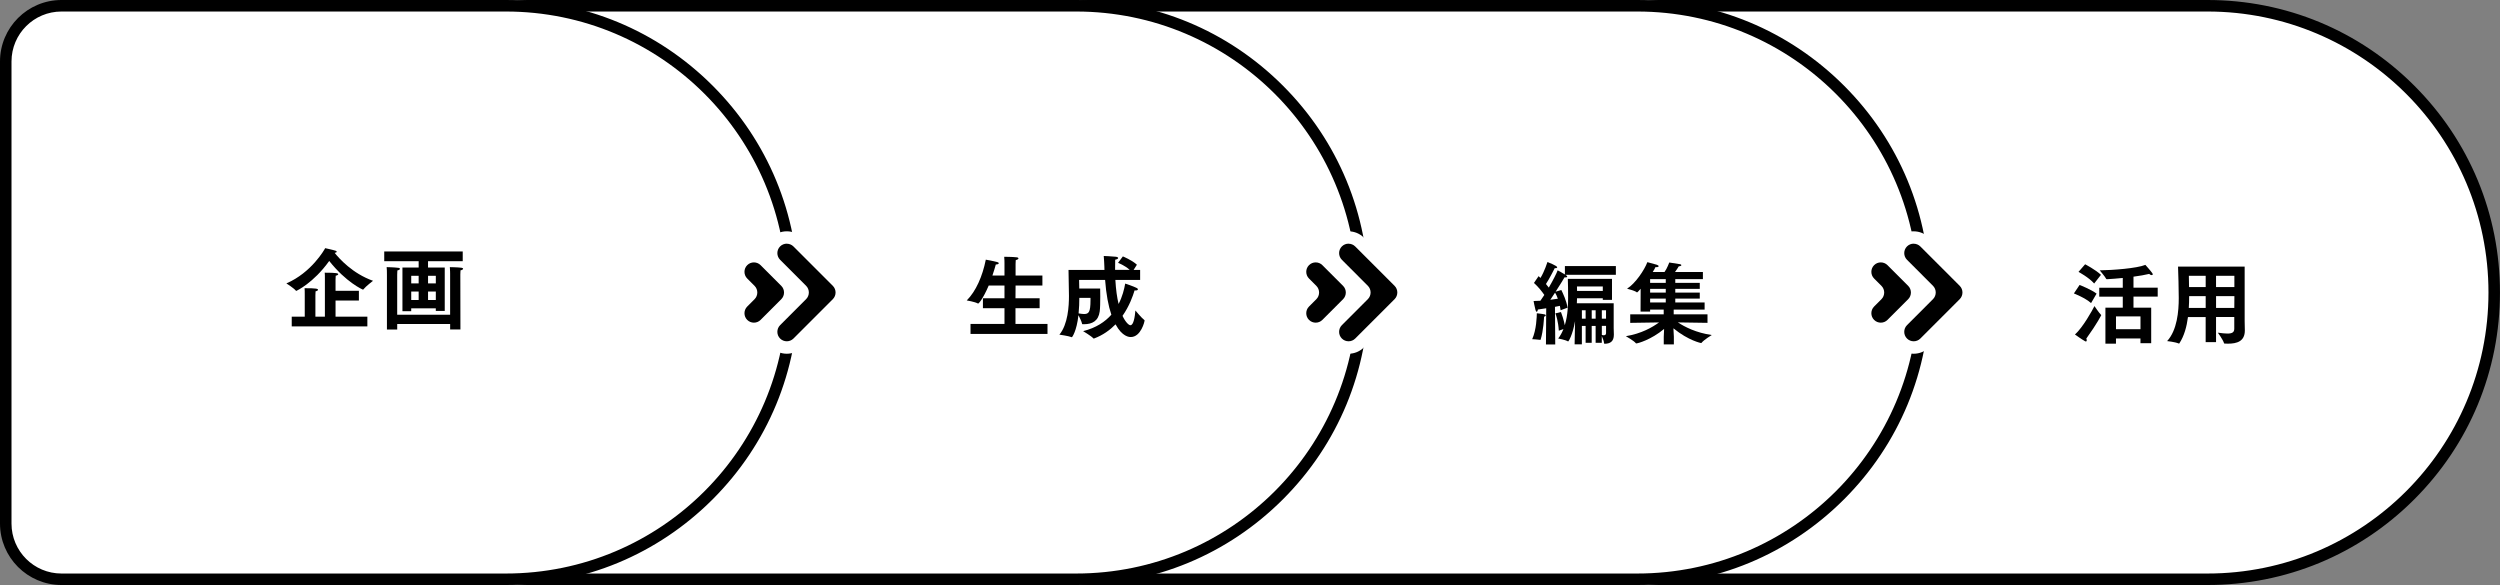 <?xml version="1.0" encoding="UTF-8"?>
<svg id="_レイヤー_2" data-name="レイヤー 2" xmlns="http://www.w3.org/2000/svg" viewBox="0 0 1006.49 235.53">
  <rect x="0" y="0" width="1006.49" height="235.53" fill="#808080" stroke="none"/>
  <defs>
    <style>
      .cls-1 {
        fill: #fff;
      }
    </style>
  </defs>
  <g id="_レイヤー_1-2" data-name="レイヤー 1">
    <g>
      <g>
        <path class="cls-1" d="M667.89,233.21c-12.37,0-22.44-10.07-22.44-22.44V24.76c0-12.37,10.07-22.44,22.44-22.44h220.83c63.66,0,115.45,51.79,115.45,115.45s-51.79,115.45-115.45,115.45h-220.83Z"/>
        <path d="M888.72,4.64c62.48,0,113.13,50.65,113.13,113.13h0c0,62.48-50.65,113.13-113.13,113.13h-220.83c-11.11,0-20.12-9.01-20.12-20.12V24.75c0-11.11,9.01-20.12,20.12-20.12h220.83M888.72,0h-220.83c-13.65,0-24.75,11.1-24.75,24.75v186.02c0,13.65,11.1,24.75,24.75,24.75h220.83c31.46,0,61.03-12.25,83.27-34.49s34.49-51.82,34.49-83.27-12.25-61.03-34.49-83.27C949.75,12.25,920.18,0,888.72,0h0Z"/>
      </g>
      <g>
        <path class="cls-1" d="M438.31,233.21c-12.37,0-22.44-10.07-22.44-22.44V24.76c0-12.37,10.07-22.44,22.44-22.44h220.83c63.66,0,115.45,51.79,115.45,115.45s-51.79,115.45-115.45,115.45h-220.83Z"/>
        <path d="M659.13,4.64c62.48,0,113.13,50.65,113.13,113.13h0c0,62.48-50.65,113.13-113.13,113.13h-220.83c-11.11,0-20.12-9.01-20.12-20.12V24.75c0-11.11,9.01-20.12,20.12-20.12h220.83M659.13,0h-220.83c-13.65,0-24.75,11.1-24.75,24.75v186.02c0,13.65,11.1,24.75,24.75,24.75h220.83c31.46,0,61.03-12.25,83.27-34.49,22.24-22.24,34.49-51.82,34.49-83.27s-12.25-61.03-34.49-83.27C720.16,12.25,690.59,0,659.13,0h0Z"/>
      </g>
      <g>
        <path class="cls-1" d="M212.4,233.21c-12.37,0-22.44-10.07-22.44-22.44V24.76c0-12.37,10.07-22.44,22.44-22.44h220.83c63.66,0,115.45,51.79,115.45,115.45s-51.79,115.45-115.45,115.45h-220.83Z"/>
        <path d="M433.23,4.64c62.48,0,113.13,50.65,113.13,113.13h0c0,62.48-50.65,113.13-113.13,113.13h-220.83c-11.11,0-20.12-9.01-20.12-20.12V24.75c0-11.11,9.01-20.12,20.12-20.12h220.83M433.23,0h-220.83c-13.65,0-24.75,11.1-24.75,24.75v186.02c0,13.65,11.1,24.75,24.75,24.75h220.83c31.46,0,61.03-12.25,83.27-34.49,22.24-22.24,34.49-51.82,34.49-83.27s-12.25-61.03-34.49-83.27C494.26,12.25,464.69,0,433.23,0h0Z"/>
      </g>
      <g>
        <path class="cls-1" d="M24.75,233.21c-12.37,0-22.44-10.07-22.44-22.44V24.76C2.32,12.38,12.38,2.32,24.75,2.32h178.89c63.66,0,115.45,51.79,115.45,115.45s-51.79,115.45-115.45,115.45H24.75Z"/>
        <path d="M203.64,4.64c62.48,0,113.13,50.65,113.13,113.13h0c0,62.48-50.65,113.13-113.13,113.13H24.75c-11.11,0-20.12-9.01-20.12-20.12V24.75C4.64,13.64,13.64,4.64,24.75,4.64h178.89M203.64,0H24.75C11.1,0,0,11.1,0,24.75v186.02c0,13.65,11.1,24.75,24.75,24.75h178.89c31.46,0,61.03-12.25,83.27-34.49,22.24-22.24,34.49-51.82,34.49-83.27s-12.25-61.03-34.49-83.27S235.1,0,203.64,0h0Z"/>
      </g>
      <g>
        <g>
          <path d="M316.76,139.91c-1.68,0-3.26-.65-4.46-1.84-1.19-1.19-1.85-2.77-1.85-4.46s.66-3.26,1.85-4.46l10.46-10.47c.51-.51.51-1.33,0-1.84l-10.46-10.47c-2.46-2.46-2.46-6.45,0-8.91,1.19-1.19,2.77-1.85,4.46-1.85s3.27.66,4.46,1.85l15.84,15.84c2.46,2.46,2.46,6.45,0,8.91l-15.84,15.84c-1.19,1.19-2.77,1.85-4.46,1.85Z"/>
          <path class="cls-1" d="M316.76,98.12c.97,0,1.95.37,2.69,1.11l15.84,15.84c1.48,1.48,1.48,3.89,0,5.38l-15.84,15.84c-.74.74-1.72,1.11-2.69,1.11s-1.94-.37-2.69-1.11c-1.48-1.48-1.48-3.89,0-5.38l10.46-10.47c1.48-1.48,1.48-3.89,0-5.38l-10.46-10.47c-1.48-1.48-1.48-3.89,0-5.38.74-.74,1.72-1.11,2.69-1.11M316.76,93.12c-2.35,0-4.56.92-6.22,2.58-1.66,1.66-2.58,3.87-2.58,6.22,0,2.35.92,4.56,2.58,6.22l9.62,9.62-9.62,9.62c-3.43,3.43-3.43,9.02,0,12.45,1.66,1.66,3.87,2.58,6.22,2.58s4.56-.92,6.22-2.58l15.84-15.84c3.43-3.43,3.43-9.01,0-12.45l-15.84-15.84c-1.66-1.66-3.87-2.58-6.22-2.58h0Z"/>
        </g>
        <g>
          <path d="M303.52,132.39c-1.68,0-3.26-.65-4.46-1.84-1.19-1.19-1.85-2.77-1.85-4.46s.66-3.27,1.85-4.46l2.95-2.95c.25-.25.38-.57.38-.92s-.14-.67-.38-.92l-2.95-2.95c-1.19-1.19-1.85-2.77-1.85-4.46s.66-3.27,1.85-4.46,2.77-1.84,4.46-1.84,3.26.66,4.46,1.84l8.33,8.33c2.46,2.46,2.46,6.45,0,8.91l-8.33,8.33c-1.19,1.19-2.77,1.84-4.46,1.84Z"/>
          <path class="cls-1" d="M303.52,105.64c.97,0,1.95.37,2.69,1.11l8.33,8.33c1.48,1.48,1.48,3.89,0,5.38l-8.33,8.33c-.74.74-1.71,1.11-2.69,1.11s-1.95-.37-2.69-1.11c-1.48-1.48-1.48-3.89,0-5.38l2.95-2.95c1.48-1.48,1.48-3.89,0-5.38l-2.95-2.95c-1.48-1.48-1.48-3.89,0-5.38.74-.74,1.71-1.11,2.69-1.11M303.52,100.64c-2.35,0-4.56.92-6.22,2.58-3.43,3.43-3.43,9.02,0,12.45l2.1,2.1-2.1,2.1c-1.66,1.66-2.58,3.87-2.58,6.22s.92,4.56,2.58,6.22c1.66,1.66,3.87,2.58,6.22,2.58s4.56-.92,6.22-2.58l8.33-8.33c1.66-1.66,2.58-3.87,2.58-6.22s-.92-4.56-2.58-6.22l-8.33-8.33c-1.66-1.66-3.87-2.58-6.22-2.58h0Z"/>
        </g>
      </g>
      <g>
        <g>
          <path d="M542.92,139.91c-1.68,0-3.26-.65-4.46-1.84-1.19-1.19-1.85-2.77-1.85-4.46s.66-3.26,1.85-4.46l10.46-10.47c.25-.25.38-.57.38-.92s-.14-.67-.38-.92l-10.46-10.47c-1.19-1.19-1.85-2.77-1.85-4.46s.66-3.27,1.85-4.46,2.77-1.84,4.46-1.84h0c1.68,0,3.27.66,4.46,1.85l15.84,15.84c2.46,2.46,2.46,6.45,0,8.91l-15.84,15.84c-1.19,1.19-2.77,1.85-4.46,1.85Z"/>
          <path class="cls-1" d="M542.92,98.12c.97,0,1.95.37,2.69,1.11l15.84,15.84c1.48,1.48,1.48,3.89,0,5.38l-15.84,15.84c-.74.74-1.71,1.11-2.69,1.11s-1.94-.37-2.69-1.11c-1.48-1.48-1.48-3.89,0-5.38l10.46-10.47c1.48-1.48,1.48-3.89,0-5.38l-10.46-10.47c-1.48-1.48-1.48-3.89,0-5.38.74-.74,1.72-1.11,2.69-1.11M542.92,93.12c-2.35,0-4.56.92-6.22,2.58-3.43,3.43-3.43,9.02,0,12.45l9.62,9.62-9.62,9.62c-1.66,1.66-2.58,3.87-2.58,6.22s.92,4.56,2.58,6.22c1.66,1.66,3.87,2.58,6.22,2.58s4.56-.92,6.22-2.58l15.84-15.84c1.66-1.66,2.58-3.87,2.58-6.22s-.92-4.56-2.58-6.22l-15.84-15.84c-1.66-1.66-3.87-2.58-6.22-2.58h0Z"/>
        </g>
        <g>
          <path d="M529.69,132.39c-1.68,0-3.27-.66-4.46-1.85-1.19-1.19-1.85-2.77-1.85-4.46s.66-3.27,1.85-4.46l2.95-2.95c.25-.25.38-.57.38-.92s-.14-.67-.38-.92l-2.95-2.95c-1.19-1.19-1.85-2.77-1.85-4.46s.66-3.27,1.85-4.46c1.19-1.19,2.77-1.85,4.46-1.85s3.26.65,4.46,1.84l8.33,8.33c2.46,2.46,2.46,6.45,0,8.91l-8.33,8.33c-1.19,1.19-2.77,1.85-4.46,1.85Z"/>
          <path class="cls-1" d="M529.69,105.64c.97,0,1.95.37,2.69,1.11l8.33,8.33c1.48,1.48,1.48,3.89,0,5.38l-8.33,8.33c-.74.74-1.71,1.11-2.69,1.11s-1.95-.37-2.69-1.11c-1.48-1.48-1.48-3.89,0-5.38l2.95-2.95c1.48-1.48,1.48-3.89,0-5.38l-2.95-2.95c-1.48-1.48-1.48-3.89,0-5.38.74-.74,1.71-1.11,2.69-1.11M529.69,100.64c-2.35,0-4.56.92-6.22,2.58-3.43,3.43-3.43,9.02,0,12.45l2.1,2.1-2.1,2.1c-3.43,3.43-3.43,9.01,0,12.45,1.66,1.66,3.87,2.58,6.22,2.58s4.56-.92,6.22-2.58l8.33-8.33c3.43-3.43,3.43-9.02,0-12.45l-8.33-8.33c-1.66-1.66-3.87-2.58-6.22-2.58h0Z"/>
        </g>
      </g>
      <g>
        <g>
          <path d="M770.44,139.91c-1.68,0-3.26-.65-4.46-1.84-2.46-2.46-2.46-6.46,0-8.91l10.46-10.47c.51-.51.51-1.33,0-1.84l-10.46-10.47c-2.46-2.46-2.46-6.45,0-8.91,1.19-1.19,2.77-1.85,4.46-1.85s3.27.66,4.46,1.85l15.84,15.84c2.46,2.46,2.46,6.45,0,8.91l-15.84,15.84c-1.19,1.19-2.77,1.85-4.46,1.85Z"/>
          <path class="cls-1" d="M770.44,98.12c.97,0,1.95.37,2.69,1.11l15.84,15.84c1.48,1.48,1.48,3.89,0,5.38l-15.84,15.84c-.74.74-1.71,1.11-2.69,1.11s-1.95-.37-2.69-1.11c-1.48-1.48-1.48-3.89,0-5.38l10.46-10.47c1.48-1.48,1.48-3.89,0-5.38l-10.46-10.47c-1.48-1.48-1.48-3.89,0-5.38.74-.74,1.72-1.11,2.69-1.11M770.44,93.12c-2.35,0-4.56.92-6.22,2.58-3.43,3.43-3.43,9.02,0,12.45l9.62,9.62-9.62,9.62c-1.66,1.66-2.58,3.87-2.58,6.22s.92,4.56,2.58,6.22c1.66,1.66,3.87,2.58,6.22,2.58s4.56-.92,6.22-2.58l15.84-15.84c1.66-1.66,2.58-3.87,2.58-6.22s-.92-4.56-2.58-6.22l-15.84-15.84c-1.66-1.66-3.87-2.58-6.22-2.58h0Z"/>
        </g>
        <g>
          <path d="M757.2,132.39c-1.68,0-3.27-.66-4.46-1.85-2.46-2.46-2.46-6.45,0-8.91l2.95-2.95c.51-.51.51-1.33,0-1.84l-2.95-2.95c-2.46-2.46-2.46-6.45,0-8.91,1.19-1.19,2.77-1.85,4.46-1.85s3.26.65,4.46,1.84l8.33,8.33c1.19,1.19,1.85,2.77,1.85,4.46s-.66,3.27-1.85,4.46l-8.33,8.33c-1.19,1.19-2.77,1.85-4.46,1.85Z"/>
          <path class="cls-1" d="M757.2,105.64c.97,0,1.95.37,2.69,1.11l8.33,8.33c1.48,1.48,1.48,3.89,0,5.38l-8.33,8.33c-.74.74-1.71,1.11-2.69,1.11s-1.95-.37-2.69-1.11c-1.48-1.48-1.48-3.89,0-5.38l2.95-2.95c1.48-1.48,1.48-3.89,0-5.38l-2.95-2.95c-1.48-1.48-1.48-3.89,0-5.38.74-.74,1.71-1.11,2.69-1.11M757.2,100.64c-2.35,0-4.56.92-6.22,2.58-3.43,3.43-3.43,9.02,0,12.45l2.1,2.1-2.1,2.1c-3.43,3.43-3.43,9.01,0,12.45,1.66,1.66,3.87,2.58,6.22,2.58s4.56-.92,6.22-2.58l8.33-8.33c3.43-3.43,3.43-9.02,0-12.45l-8.33-8.33c-1.66-1.66-3.87-2.58-6.22-2.58h0Z"/>
        </g>
      </g>
      <g>
        <path d="M135.14,100.95c.25.11.43.25.43.4,0,.18-.25.36-.83.47,1.8,2.23,7.13,8.28,15.44,11.23,0,0-2.92,2.23-3.85,3.42-.07.11-.11.14-.18.14-.14,0-6.8-2.95-13.61-11.55-6.37,8.93-13.25,12.06-13.25,12.06-.04,0-.11-.04-.18-.11-.9-1.08-3.82-2.92-3.82-2.92,10.08-4.28,15.44-13.75,15.62-14.18,0,0,3.17.68,4.21,1.04ZM117.43,127.48h5.26v-8.89c0-1.3,0-1.66-.07-2.56,4.86,0,5.4.22,5.4.65,0,.22-.29.47-.97.61-.04.54-.07,1.19-.07,1.55v8.64h3.82v-15.15c0-1.51,0-1.8-.07-2.55,4.82,0,5.44.25,5.44.61,0,.22-.32.47-1.01.61-.04.54-.07,1.22-.07,1.58v4.5h9.4v3.92h-9.4v6.48h12.81v3.92h-30.45v-3.92Z"/>
        <path d="M162.04,107.72h6.51v-2.55h-13.86v-3.92h31.6v3.92h-13.97v2.55h6.73v17.46h-3.6v-1.04h-9.9v1.15h-3.53v-17.57ZM155.77,110.38v-.43c0-.54,0-1.48-.11-2.41,0,0,3.2.07,4.75.29.4.04.61.22.61.4,0,.25-.32.5-1.04.65-.07.76-.07,1.69-.07,1.69v16.13h21.31v-16.52s0-1.4-.11-2.63c0,0,3.31.04,4.75.25.4.07.58.22.58.4,0,.22-.32.5-1.04.65-.07.72-.07,1.62-.07,1.62l.04,22.17h-4.14v-2.2h-21.31v2.23h-4.14v-22.28ZM168.55,114.09v-3.06h-2.99v3.06h2.99ZM168.55,120.79v-3.42h-2.99v3.42h2.99ZM175.46,114.09v-3.06h-3.13v3.06h3.13ZM175.46,120.79v-3.42h-3.13v3.42h3.13Z"/>
      </g>
      <g>
        <path d="M390.72,130.42h13.68v-6.33h-8.68v-4h8.68v-5.15h-6.34c-2.38,5.54-4.03,7.27-4.25,7.27-.04,0-.11,0-.14-.04-1.22-.68-4.46-1.22-4.46-1.22,3.67-3.67,6.33-9.68,7.67-16.41.4.04,3.53.65,4.64.97.4.11.58.29.58.47,0,.25-.43.5-1.12.5h-.07c-.29,1.08-.76,2.66-1.37,4.46h4.86v-5c0-.94,0-.97-.11-2.56,0,0,3.42,0,5.08.22.4.04.65.22.65.43,0,.25-.32.5-1.08.68-.04.61-.07,1.01-.07,1.55v4.68h10.8v4h-10.8l-.04,5.15h9.72v4h-9.72v6.33h12.89v4.03h-30.99v-4.03Z"/>
        <path d="M442.92,116.17c.04.76.04,1.91.04,3.13,0,2.27-.04,4.9-.22,6.08-.5,3.82-2.99,5.15-6.33,5.15h-.54c-.18,0-.22-.04-.25-.22-.14-.83-.94-2.45-1.44-3.42-.72,6.48-2.56,8.89-2.63,8.89,0,0-.04,0-.11-.04-1.3-.5-4.93-1.01-4.93-1.01,3.46-4.18,3.85-11.55,3.85-15.59,0-1.66-.18-10.47-.18-10.47h14.47c0-.47-.04-.94-.04-1.4-.04-1.37-.14-2.77-.25-4.21,0,0,3.71.14,5.04.32.43.07.76.25.76.5s-.32.5-1.19.68c-.04,1.44-.04,2.81-.04,4.1h5.9c-2.02-1.84-4.71-2.84-4.71-2.84l1.94-2.59s3.71,1.51,5.65,3.35l-1.33,2.09h2.63v4.03h-9.97c.22,3.92.68,7.13,1.3,9.68,1.55-2.99,2.27-5.97,2.66-8.21,0,0,3.35,1.08,4.75,1.83.25.14.36.32.36.47,0,.25-.25.47-.86.47-.14,0-.29,0-.47-.04-.68,2.27-2.09,6.3-4.86,10.26,1.15,2.48,2.52,3.78,3.17,3.78,1.3,0,1.8-3.42,2.02-5.94,0,0,2.52,3.06,3.6,3.85.07.07.11.14.11.22,0,.25-1.44,6.62-5.58,6.62-.58,0-3.42-.07-6.12-5.11-2.27,2.3-5.08,4.36-8.64,5.69-.04,0-.11.04-.14.04-.07,0-.11-.04-.18-.11-.79-.9-4.1-2.88-4.1-2.88,5.25-1.33,8.85-3.78,11.37-6.62-1.22-3.6-2.09-8.21-2.52-14h-10.47l.07,3.46h8.42ZM434.53,119.91c0,1.94-.07,4.1-.29,6.26.76.11,1.51.25,2.16.25,1.87,0,2.63-.61,2.63-5.54v-.97h-4.5Z"/>
      </g>
      <g>
        <path d="M621.92,126.59c.25.07.4.22.4.36,0,.22-.22.43-.68.54-.04.47-.22,5.47-1.37,9.18-.04.14-.11.18-.18.18s-.11-.04-.18-.04c-.79-.14-3.06-.25-3.06-.25,1.73-3.82,1.84-9.14,1.87-10.44.07.04,2.27.22,3.2.47ZM622.5,124.11c-1.12.18-2.27.36-3.35.5-.04.43-.25.9-.5.9-.14,0-.32-.22-.47-.72-.36-1.26-.76-3.6-.76-3.6.86,0,1.8-.04,2.74-.11.5-.76,1.04-1.55,1.58-2.34-.9-1.3-2.45-3.31-4.18-4.82l1.87-2.74c.25.21.5.47.76.72,1.62-2.63,2.77-6.3,2.81-6.41.07.04,3.92,1.48,3.92,2.12,0,.18-.22.36-.65.36-.11,0-.22-.04-.32-.04-.22.4-2.23,4.43-3.56,6.41.43.54.83,1.04,1.15,1.44,1.76-3.02,3.2-5.87,3.56-6.95.11.04,1.84.97,2.92,1.66v-3.38h20.52v3.53h-20.3l.32.22c.25.18.4.36.4.5,0,.18-.18.32-.65.32-.11,0-.25,0-.43-.04-.22.36-1.76,2.99-3.6,5.79l2.3-.68c.65,1.33,2.16,4.5,2.48,7.13l-2.77,1.01c-.07-.54-.18-1.12-.29-1.76-.54.11-1.22.25-1.98.4l.11,15.15h-3.74l.11-14.58ZM627.18,120.26c-.32-.9-.68-1.76-1.12-2.45-.61.97-1.26,1.94-1.91,2.88,1.19-.14,2.27-.32,3.02-.43ZM634.12,129.26c-1.01,5.79-2.66,8.21-2.77,8.21-.04,0-.07-.04-.18-.07-1.04-.61-3.85-1.12-3.85-1.12.9-1.15,1.58-2.45,2.12-3.82l-1.87.68c-.22-3.71-1.08-6.23-1.37-6.98l2.23-.54c.29.65,1.12,3.1,1.55,5.33,1.3-4.25,1.33-8.82,1.33-11.27,0-1.73-.04-6.44-.11-7.42h17.78v8.46h-3.71v-.65h-10.37c0,.54-.04,1.22-.07,2.02h14.83v9.97l.07,2.52v.18c0,2.74-1.48,3.6-3.67,3.64-.25,0-.29-.11-.29-.25-.04-.86-.58-2.12-.9-2.84v2.7h-2.48v-6.8h-1.58v6.8h-2.45v-6.8h-1.51v7.42h-2.92l.18-9.36ZM645.28,117.13v-1.8h-10.4c0,.14.04.9.04,1.8h10.37ZM638.37,128.29v-3.38h-1.51v3.38h1.51ZM642.4,128.29v-3.38h-1.58v3.38h1.58ZM646.58,128.29v-3.38h-1.69v3.38h1.69ZM646.58,131.2h-1.69v3.64c.25.07.5.14.76.14.54,0,.94-.25.94-.83v-2.95Z"/>
        <path d="M656.3,126.56h13.5v-1.91h-5.47v.79h-3.85l.04-9.18c-.68.79-1.33,1.48-1.48,1.48-.04,0-.07-.04-.14-.11-.68-.58-3.85-1.4-3.85-1.4,3.42-2.16,7.02-7.6,8.17-10.69.54.11,3.31.9,3.78,1.04.54.18.76.4.76.58,0,.22-.32.4-.86.4-.14,0-.25,0-.4-.04-.22.5-.61,1.19-1.12,1.98h4.75c1.01-1.33,1.91-3.82,1.91-3.82,0,0,3.6.54,4.32.68.29.04.54.22.54.4,0,.22-.29.4-1.04.47-.32.58-.97,1.55-1.51,2.27h11.23v2.88h-11.12v1.51h9.86v2.41h-9.86v1.51h9.86v2.41h-9.86v1.55h11.81v2.88h-12.45v1.91h13.61v3.42l-11.92-.18c2.74,1.8,7.34,4.18,13.64,5.08,0,0-3.24,1.98-4.1,3.13-.07.07-.11.11-.18.11,0,0-5.04-.94-11.16-5.94.11,1.55.18,3.24.18,3.42v3.06h-4.07v-3.06c0-.14.07-1.69.14-3.17-5.22,4.36-10.58,5.83-11.19,5.83-.07,0-.14,0-.18-.07-.72-.97-4.03-2.84-4.03-2.84,6.23-1.01,10.73-3.6,13.35-5.54l-11.59.18v-3.42ZM670.63,113.89v-1.51h-6.3v1.51h6.3ZM670.63,117.81v-1.51h-6.3v1.51h6.3ZM670.63,121.77v-1.55h-6.3v1.55h6.3Z"/>
      </g>
      <g>
        <path d="M837.24,114.72s4.68,1.84,6.84,3.49l-2.23,3.82c-2.27-2.09-6.91-3.89-6.91-3.89l2.3-3.42ZM845.81,126.7c.11.07.14.11.14.18,0,0-1.48,3.13-6.01,9.43.11.25.18.47.18.68,0,.29-.14.5-.36.5-.11,0-.22-.04-.32-.11-1.3-.72-4.07-2.7-4.07-2.7,3.24-2.92,6.98-9.72,7.85-11.45,0,0,1.84,2.74,2.59,3.46ZM839.47,106.4s4.17,2.16,6.37,4.25l-2.74,3.49c-2.12-2.45-6.3-4.68-6.3-4.68l2.66-3.06ZM847.64,123.86h6.98v-4.43h-9.47v-3.6h9.47v-3.92c-2.27.22-4.5.4-6.34.5-.29,0-.32-.11-.32-.11-.43-.9-2.63-3.46-2.63-3.46,5.29-.07,14.87-.79,18.39-2.2.14.18,2.16,2.41,2.77,3.31.14.18.18.36.18.5,0,.22-.14.32-.4.32s-.65-.14-1.01-.5c-1.58.4-3.85.79-6.33,1.12v4.43h9.75v3.6h-9.75v4.46h7.13v14.29h-4.32v-1.91h-9.86v2.09h-4.25v-14.51ZM861.75,132.53v-5.15h-9.86v5.15h9.86Z"/>
        <path d="M888,127.64h-7.13c-.5,3.82-1.51,7.63-3.49,10.62-.04.04-.07.07-.11.07s-.07-.04-.11-.04c-1.58-.65-4.68-.97-4.68-.97,4.03-4.39,4.68-11.99,4.68-17.31,0-2.59-.18-10.8-.29-12.67h26.82v21.96c0,1.8.07,3.2.07,3.63v.14c0,4.36-3.2,5.29-6.8,5.29-.43,0-.9,0-1.33-.04-.07,0-.18-.04-.22-.11-.5-1.58-2.52-4.28-2.52-4.28,1.58.22,2.88.36,3.85.36,1.91,0,2.77-.5,2.77-1.94v-4.72h-7.34v10.12h-4.18v-10.12ZM888,123.97v-4.75h-6.66v.25c0,1.44-.04,2.95-.14,4.5h6.8ZM888,115.58v-4.54h-6.77c0,1.26.07,2.74.07,4.54h6.7ZM899.55,115.58v-4.54h-7.38v4.54h7.38ZM899.52,123.97l.04-4.75h-7.38v4.75h7.34Z"/>
      </g>
    </g>
  </g>
</svg>